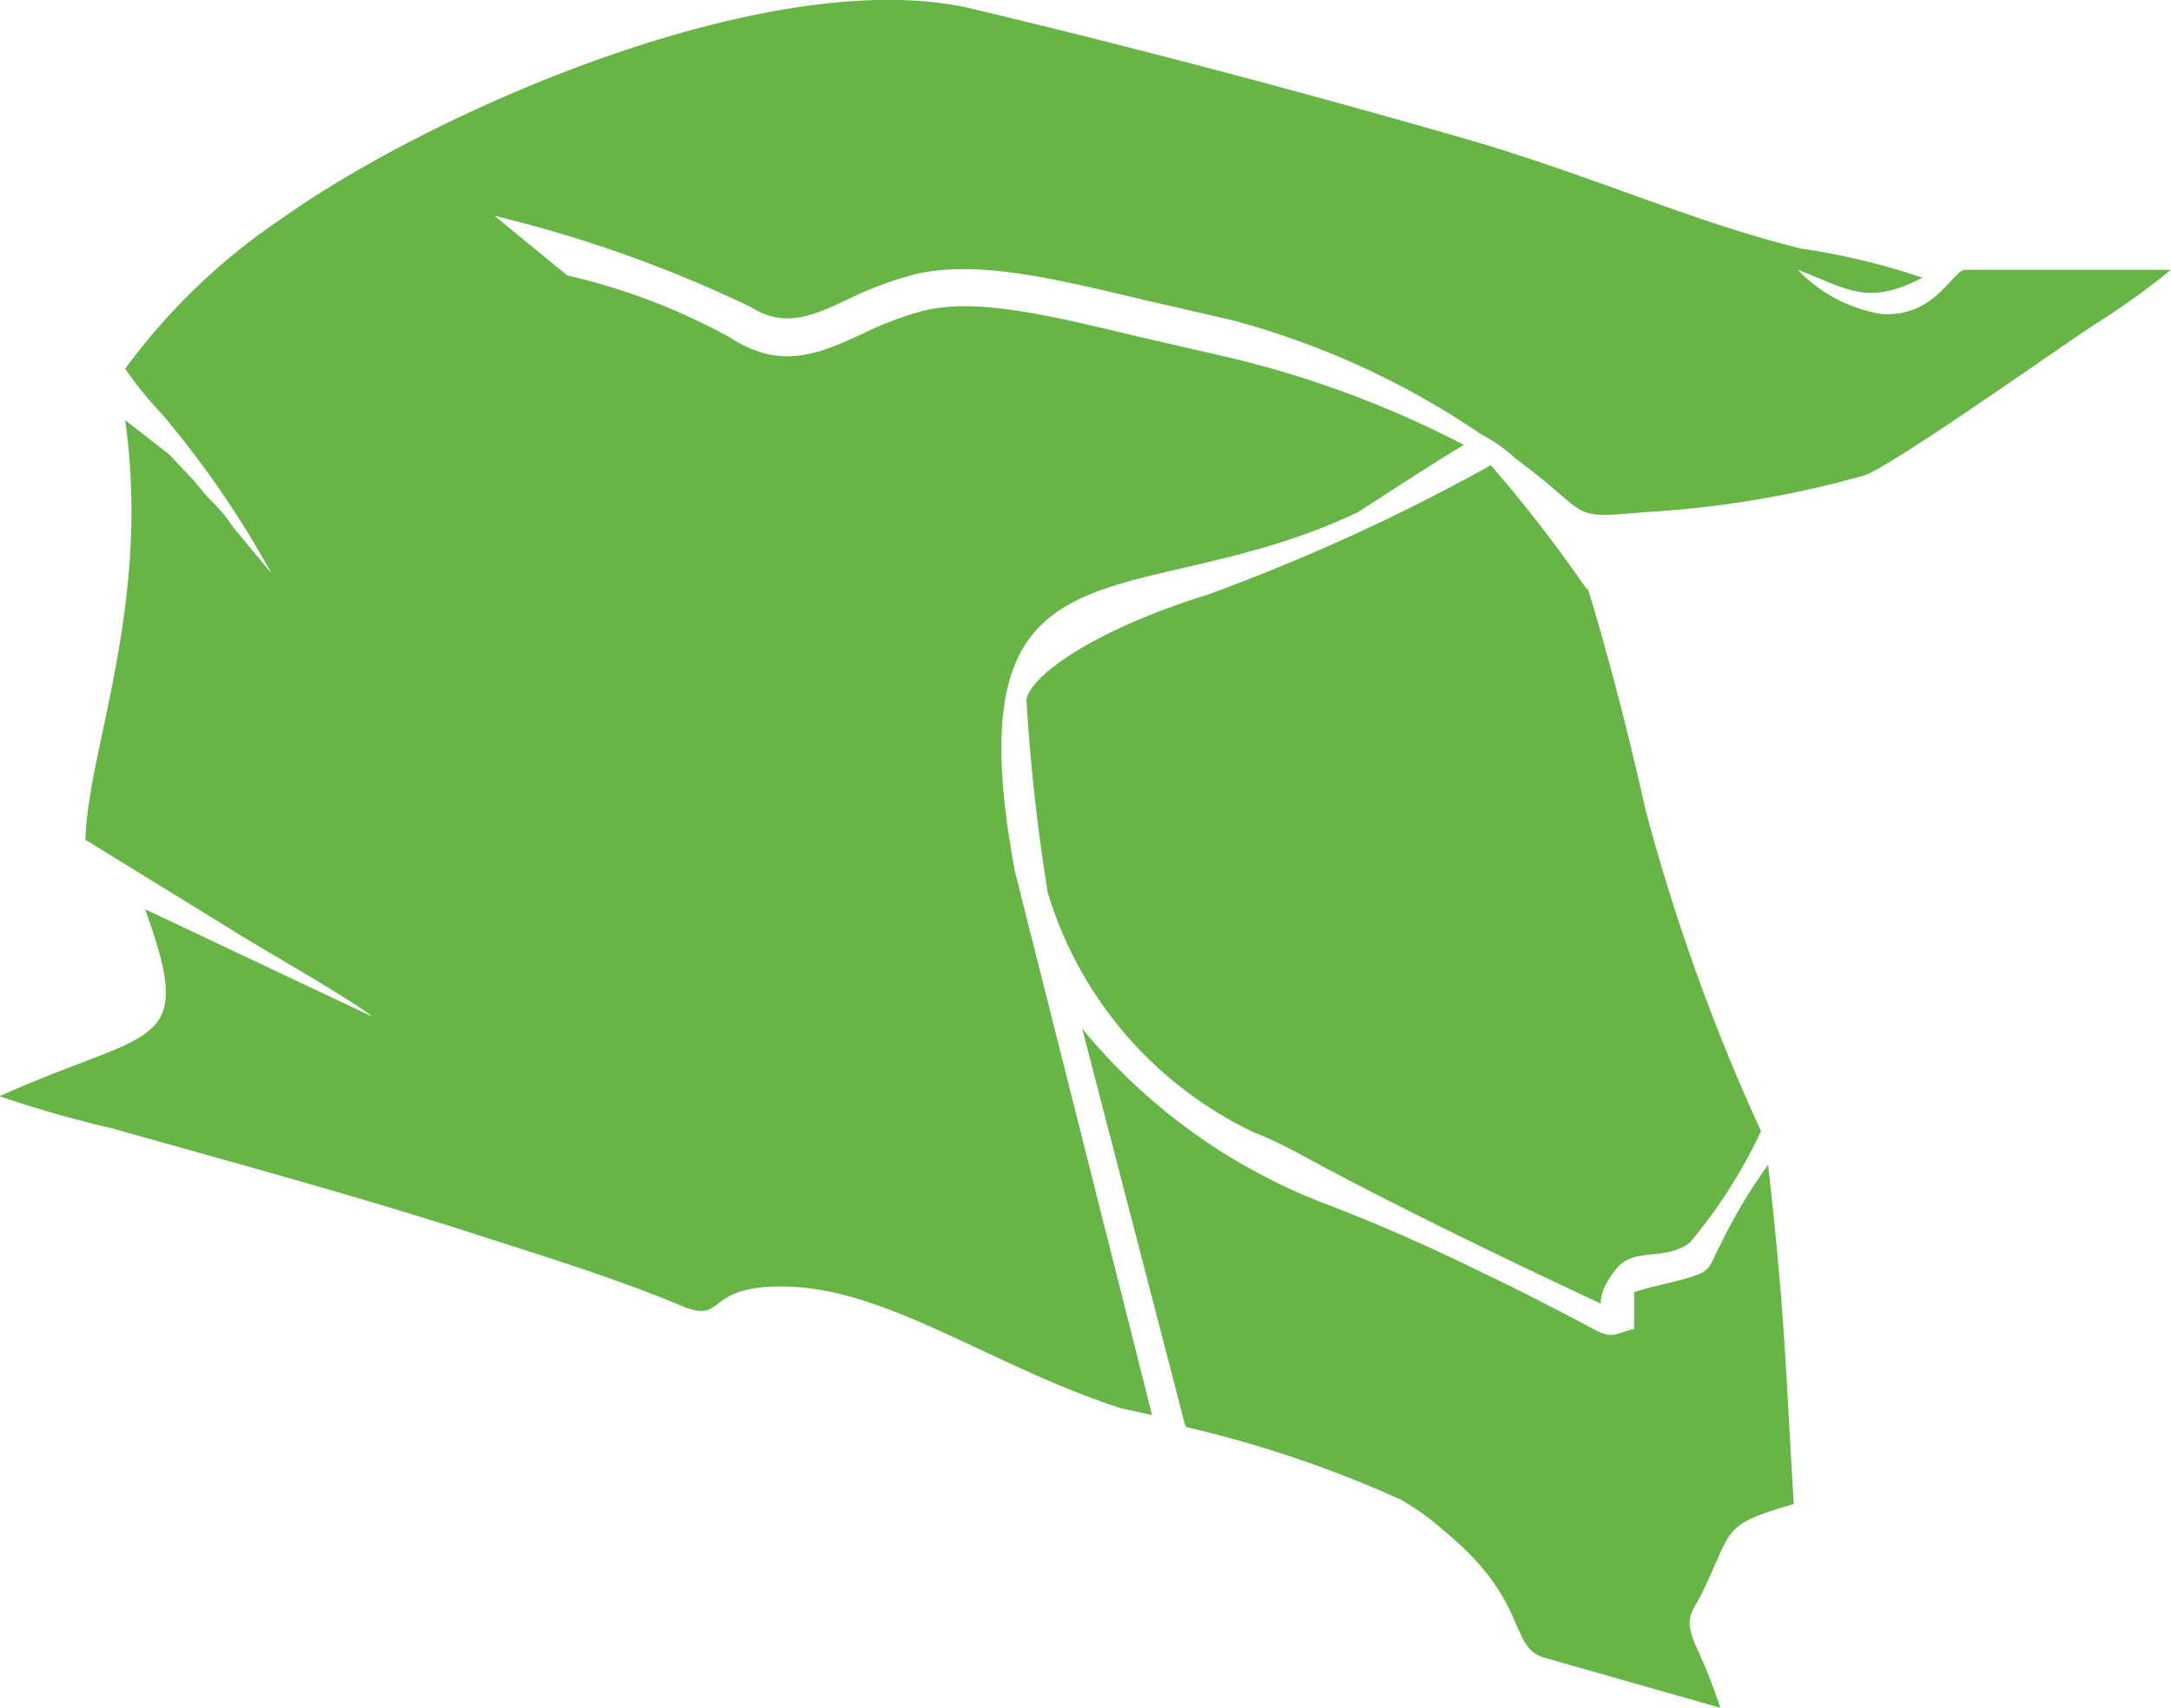 <svg id="aa70df89-ef24-4df9-943b-4820760fe2de" data-name="Capa 1" xmlns="http://www.w3.org/2000/svg" viewBox="0 0 49.09 38.62"><defs><style>.a0f957e1-9fde-4497-a891-80413062ea6f{fill:#67b547;fill-rule:evenodd;}</style></defs><title>multiproposito-hover</title><path class="a0f957e1-9fde-4497-a891-80413062ea6f" d="M27.46,32.93a26.08,26.08,0,0,1,4.87,1.65,5.85,5.85,0,0,1,1,.73c1.87,1.54,1.43,2.59,2.21,2.83l4,1.14A12.68,12.68,0,0,0,39,37.91c-.32-.73-.09-.74.2-1.38.63-1.35.42-1.39,2-1.86C41,31.33,41,30.41,40.62,27a12,12,0,0,0-1.09,1.83c-.25.46-.17.57-.73.73s-.79.18-1.21.32l0,.83c-.78.22-.35.27-2-.56-.63-.33-1.24-.62-1.88-.93-.9-.43-1.91-.88-3-1.3h0a13.22,13.22,0,0,1-5.6-4l2.32,8.94Zm9.07-19s.64,2,1.32,5.05a45.28,45.28,0,0,0,2.61,7.26,11.45,11.45,0,0,1-1.61,2.52c-.57.43-1.25.09-1.66.59s-.35.79-.35.79S32.75,28.25,30,26.74c-.32-.17-.64-.33-1-.47a8.82,8.82,0,0,1-4.67-5.43,43.59,43.59,0,0,1-.48-4.35c.08-.56,1.57-1.6,4.09-2.38a44.66,44.66,0,0,0,6.41-2.93A31.56,31.56,0,0,1,36.53,14ZM3.47,9A14.16,14.16,0,0,1,7,5.61C10.59,3.06,18.22-.19,22.63.86c3.65.87,7.39,1.86,10.94,2.88,3,.85,5.24,1.91,7.79,2.54a15.41,15.41,0,0,1,2.75.66c-1.25.65-1.7.25-2.82-.18a3.37,3.37,0,0,0,1.89,1c1.17.08,1.56-.89,1.87-1l4.68,0A17.15,17.15,0,0,1,48,8c-.93.61-4.5,3.15-5.2,3.41a23,23,0,0,1-4.95.83c-1.81.16-1.16.1-2.94-1.21h0a3.55,3.55,0,0,0-.78-.55h0a18.5,18.5,0,0,0-5.63-2.58l-2-.46c-2.1-.5-3.78-.9-5.16-.58a8,8,0,0,0-1.55.58c-.77.36-1.41.65-2.18.16a29.11,29.11,0,0,0-5.79-2.06l1.65,1.35a14.13,14.13,0,0,1,3.69,1.41c1.15.74,2,.36,3-.1a7.31,7.31,0,0,1,1.39-.52c1.19-.28,2.78.1,4.78.58l2,.46a23,23,0,0,1,5.41,2c-.81.49-1.58,1-2.41,1.53-5.09,2.41-9.23.17-7.74,8.12l3.1,12.29L26,32.51c-2.83-.91-5.19-2.64-7.43-2.75-2.08-.1-1.46.87-2.52.43-1.6-.67-3.34-1.19-5-1.73-2.58-.82-5.24-1.54-7.86-2.28a26.42,26.42,0,0,1-2.56-.73c3.48-1.57,4.46-1,3.29-4.23l5.14,2.43c-.46-.38-2.55-1.56-3.24-2l-3.25-2c.06-2.06,1.49-5.32.9-9.49l1,.78c.38.41.48.49.77.85.14.17.26.27.41.44s.18.26.37.48l.76.92a21.92,21.92,0,0,0-2.49-3.62A8.49,8.49,0,0,1,3.47,9Z" transform="translate(-0.64 -0.66)"/></svg>